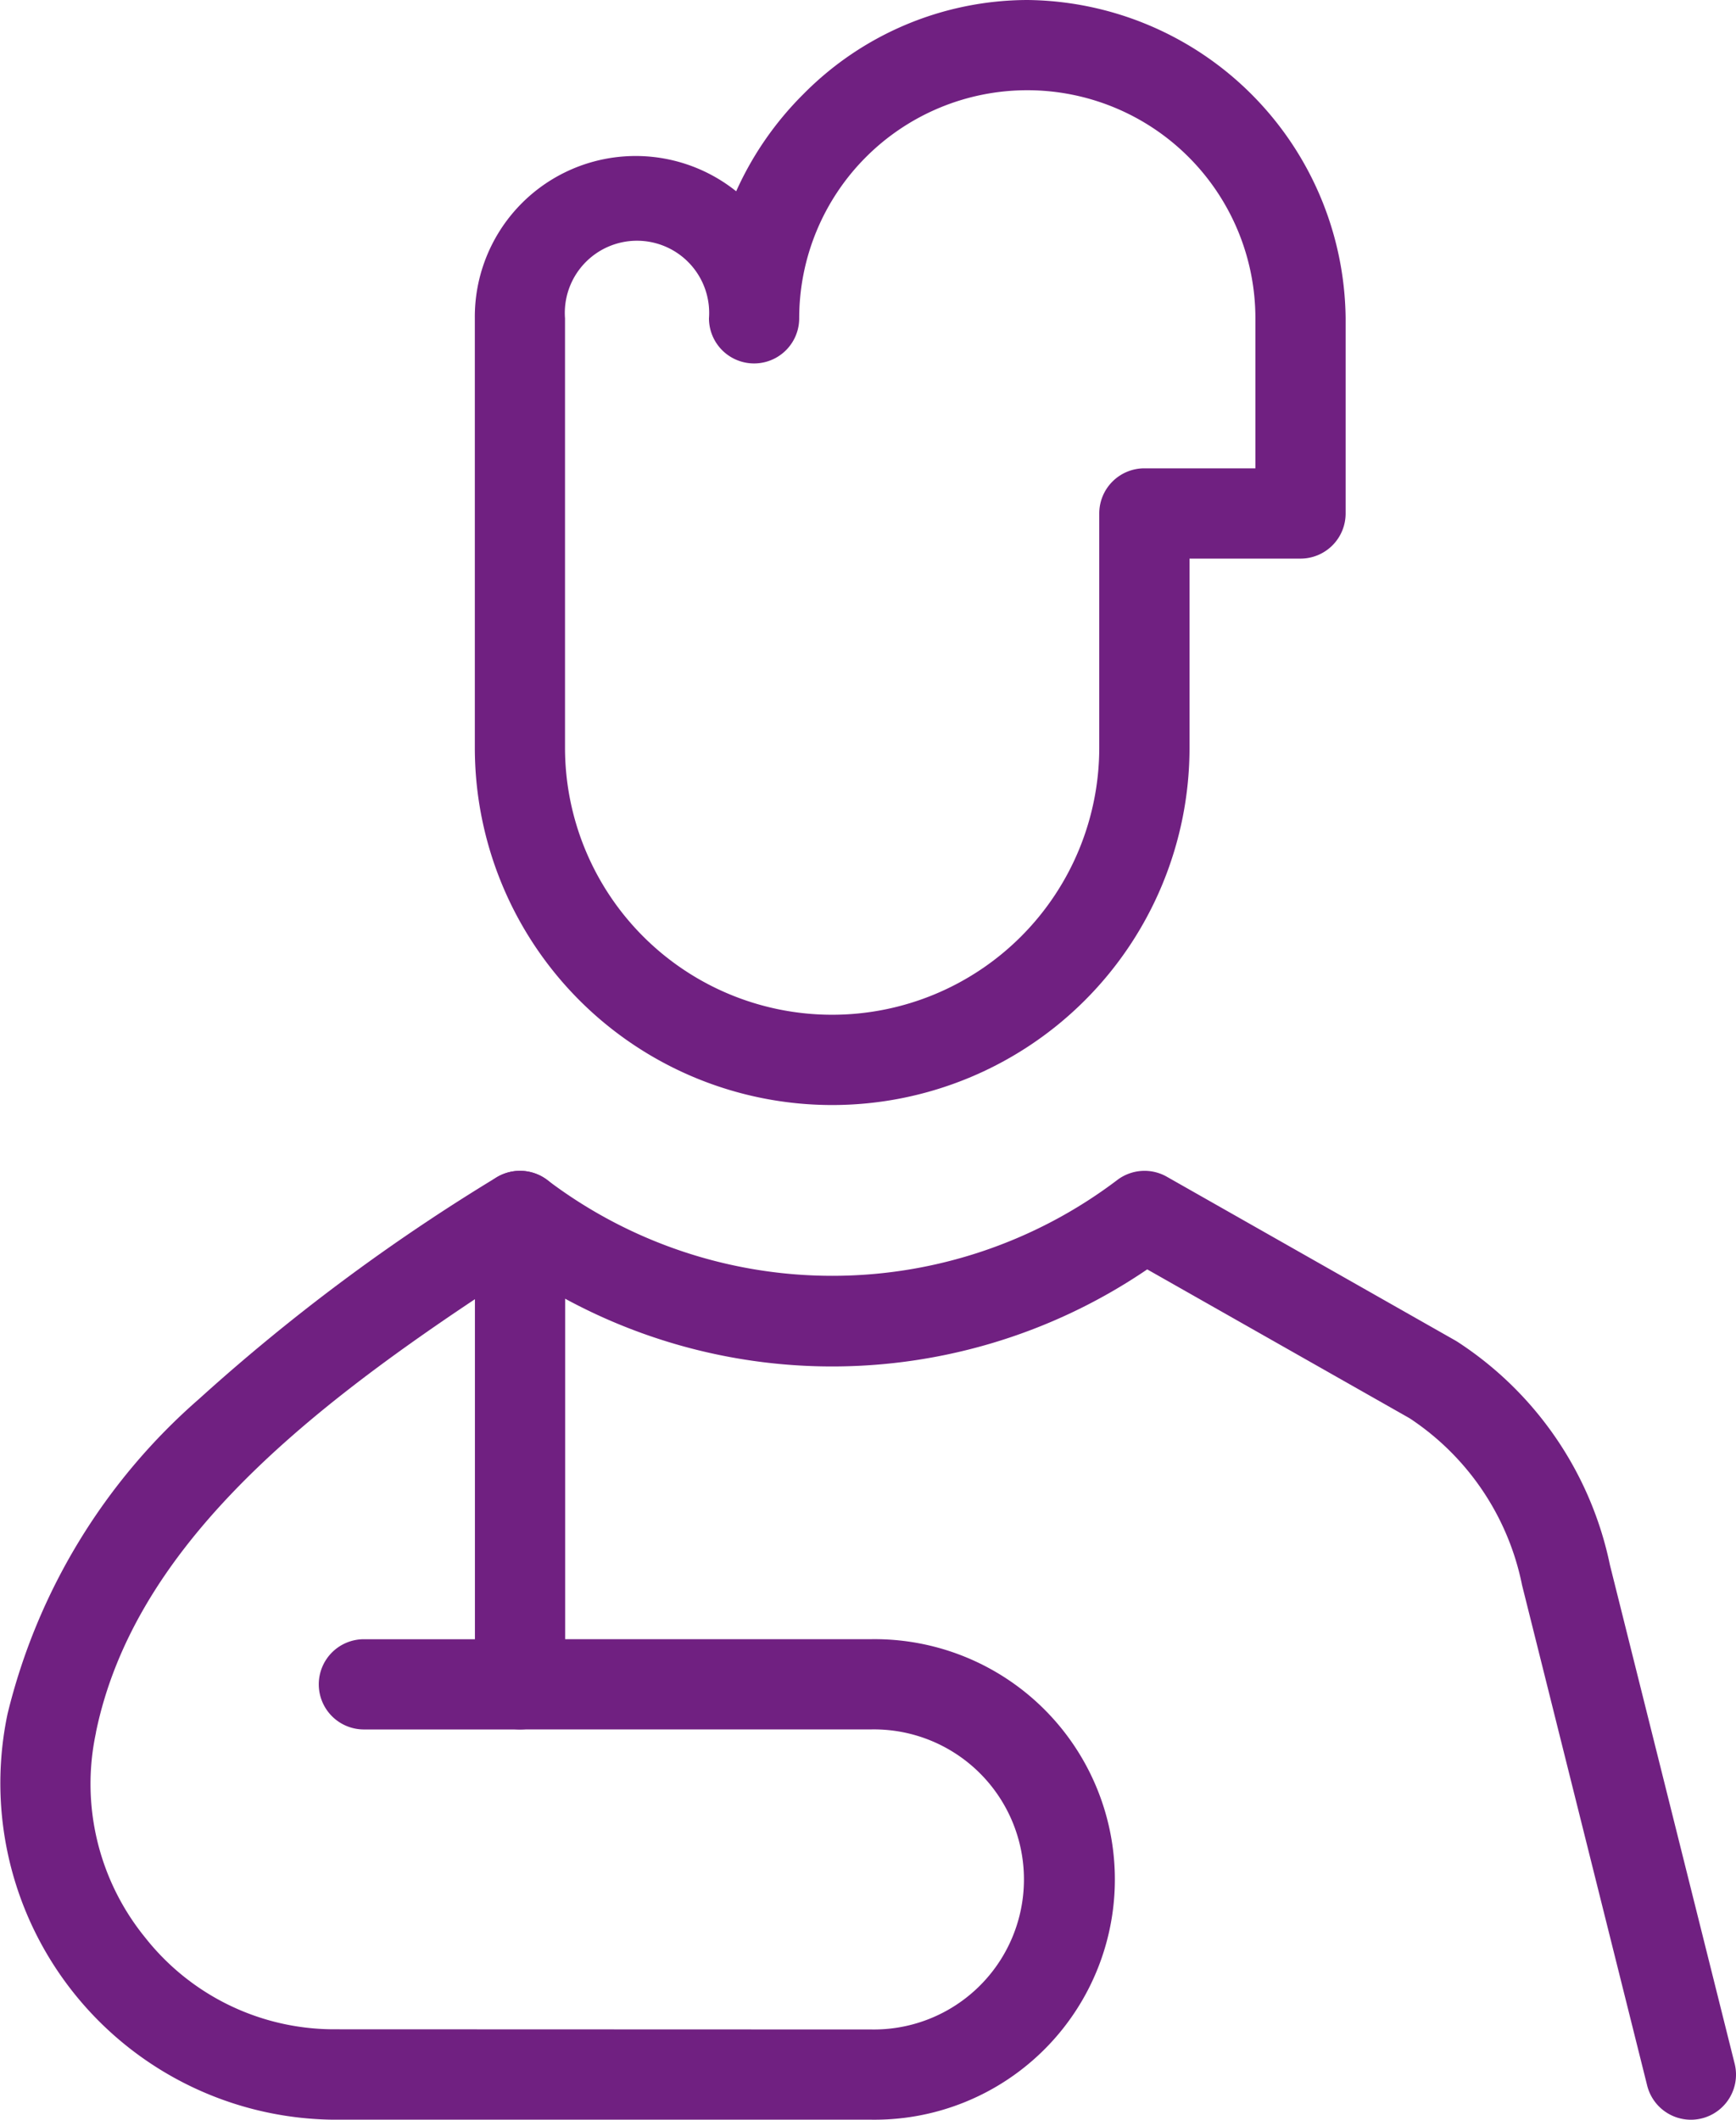 <svg xmlns="http://www.w3.org/2000/svg" width="38.48" height="46.986" viewBox="0 0 38.48 46.986">
  <g id="healthcare-injury-svgrepo-com" transform="translate(1 1)">
    <path id="Path_137" data-name="Path 137" d="M37.953,38.033a1,1,0,0,1-.969-.758L34.215,26.2q-.006-.023-.01-.046a5.8,5.8,0,0,0-2.487-3.67l-5.816-3.3A12.411,12.411,0,0,1,11.4,18.8a1,1,0,0,1,1.2-1.6,10.457,10.457,0,0,0,12.642,0,1,1,0,0,1,1.094-.07l6.4,3.633q.031.018.061.038a7.785,7.785,0,0,1,3.362,4.937L38.923,36.79a1,1,0,0,1-.971,1.243Z" transform="translate(-1.473 7.953)" fill="#702081"/>
    <path id="Path_138" data-name="Path 138" d="M16.443,17a1,1,0,0,1,1,1v9.381h6.786a5.326,5.326,0,1,1,0,10.651H12.29a7.461,7.461,0,0,1-7.207-8.994,13.487,13.487,0,0,1,4.245-6.982,43.223,43.223,0,0,1,6.575-4.9A1,1,0,0,1,16.443,17Zm7.786,19.032a3.326,3.326,0,1,0,0-6.651H16.443a1,1,0,0,1-1-1V19.845c-3.956,2.636-7.575,5.6-8.4,9.6l0,.01A5.394,5.394,0,0,0,8.138,34a5.332,5.332,0,0,0,4.153,2.028Z" transform="translate(-5.916 7.953)" fill="#702081"/>
    <path id="Line_35" data-name="Line 35" d="M3.46,1H0A1,1,0,0,1-1,0,1,1,0,0,1,0-1H3.46a1,1,0,0,1,1,1A1,1,0,0,1,3.46,1Z" transform="translate(7.066 36.335)" fill="#702081"/>
    <path id="Path_139" data-name="Path 139" d="M23.246,2A7.13,7.13,0,0,1,30.3,9.056v4.326a1,1,0,0,1-1,1h-2.46v4.191a7.921,7.921,0,1,1-15.842,0V9.056A3.565,3.565,0,0,1,16.791,6.24a7.188,7.188,0,0,1,1.488-2.152A7,7,0,0,1,23.246,2ZM28.3,12.381V9.056a5.056,5.056,0,1,0-10.112,0,1,1,0,0,1-2,0,1.6,1.6,0,1,0-3.191,0v9.516a5.921,5.921,0,1,0,11.842,0V13.381a1,1,0,0,1,1-1Z" transform="translate(-1.473 -3)" fill="#702081"/>
  </g>
</svg>
